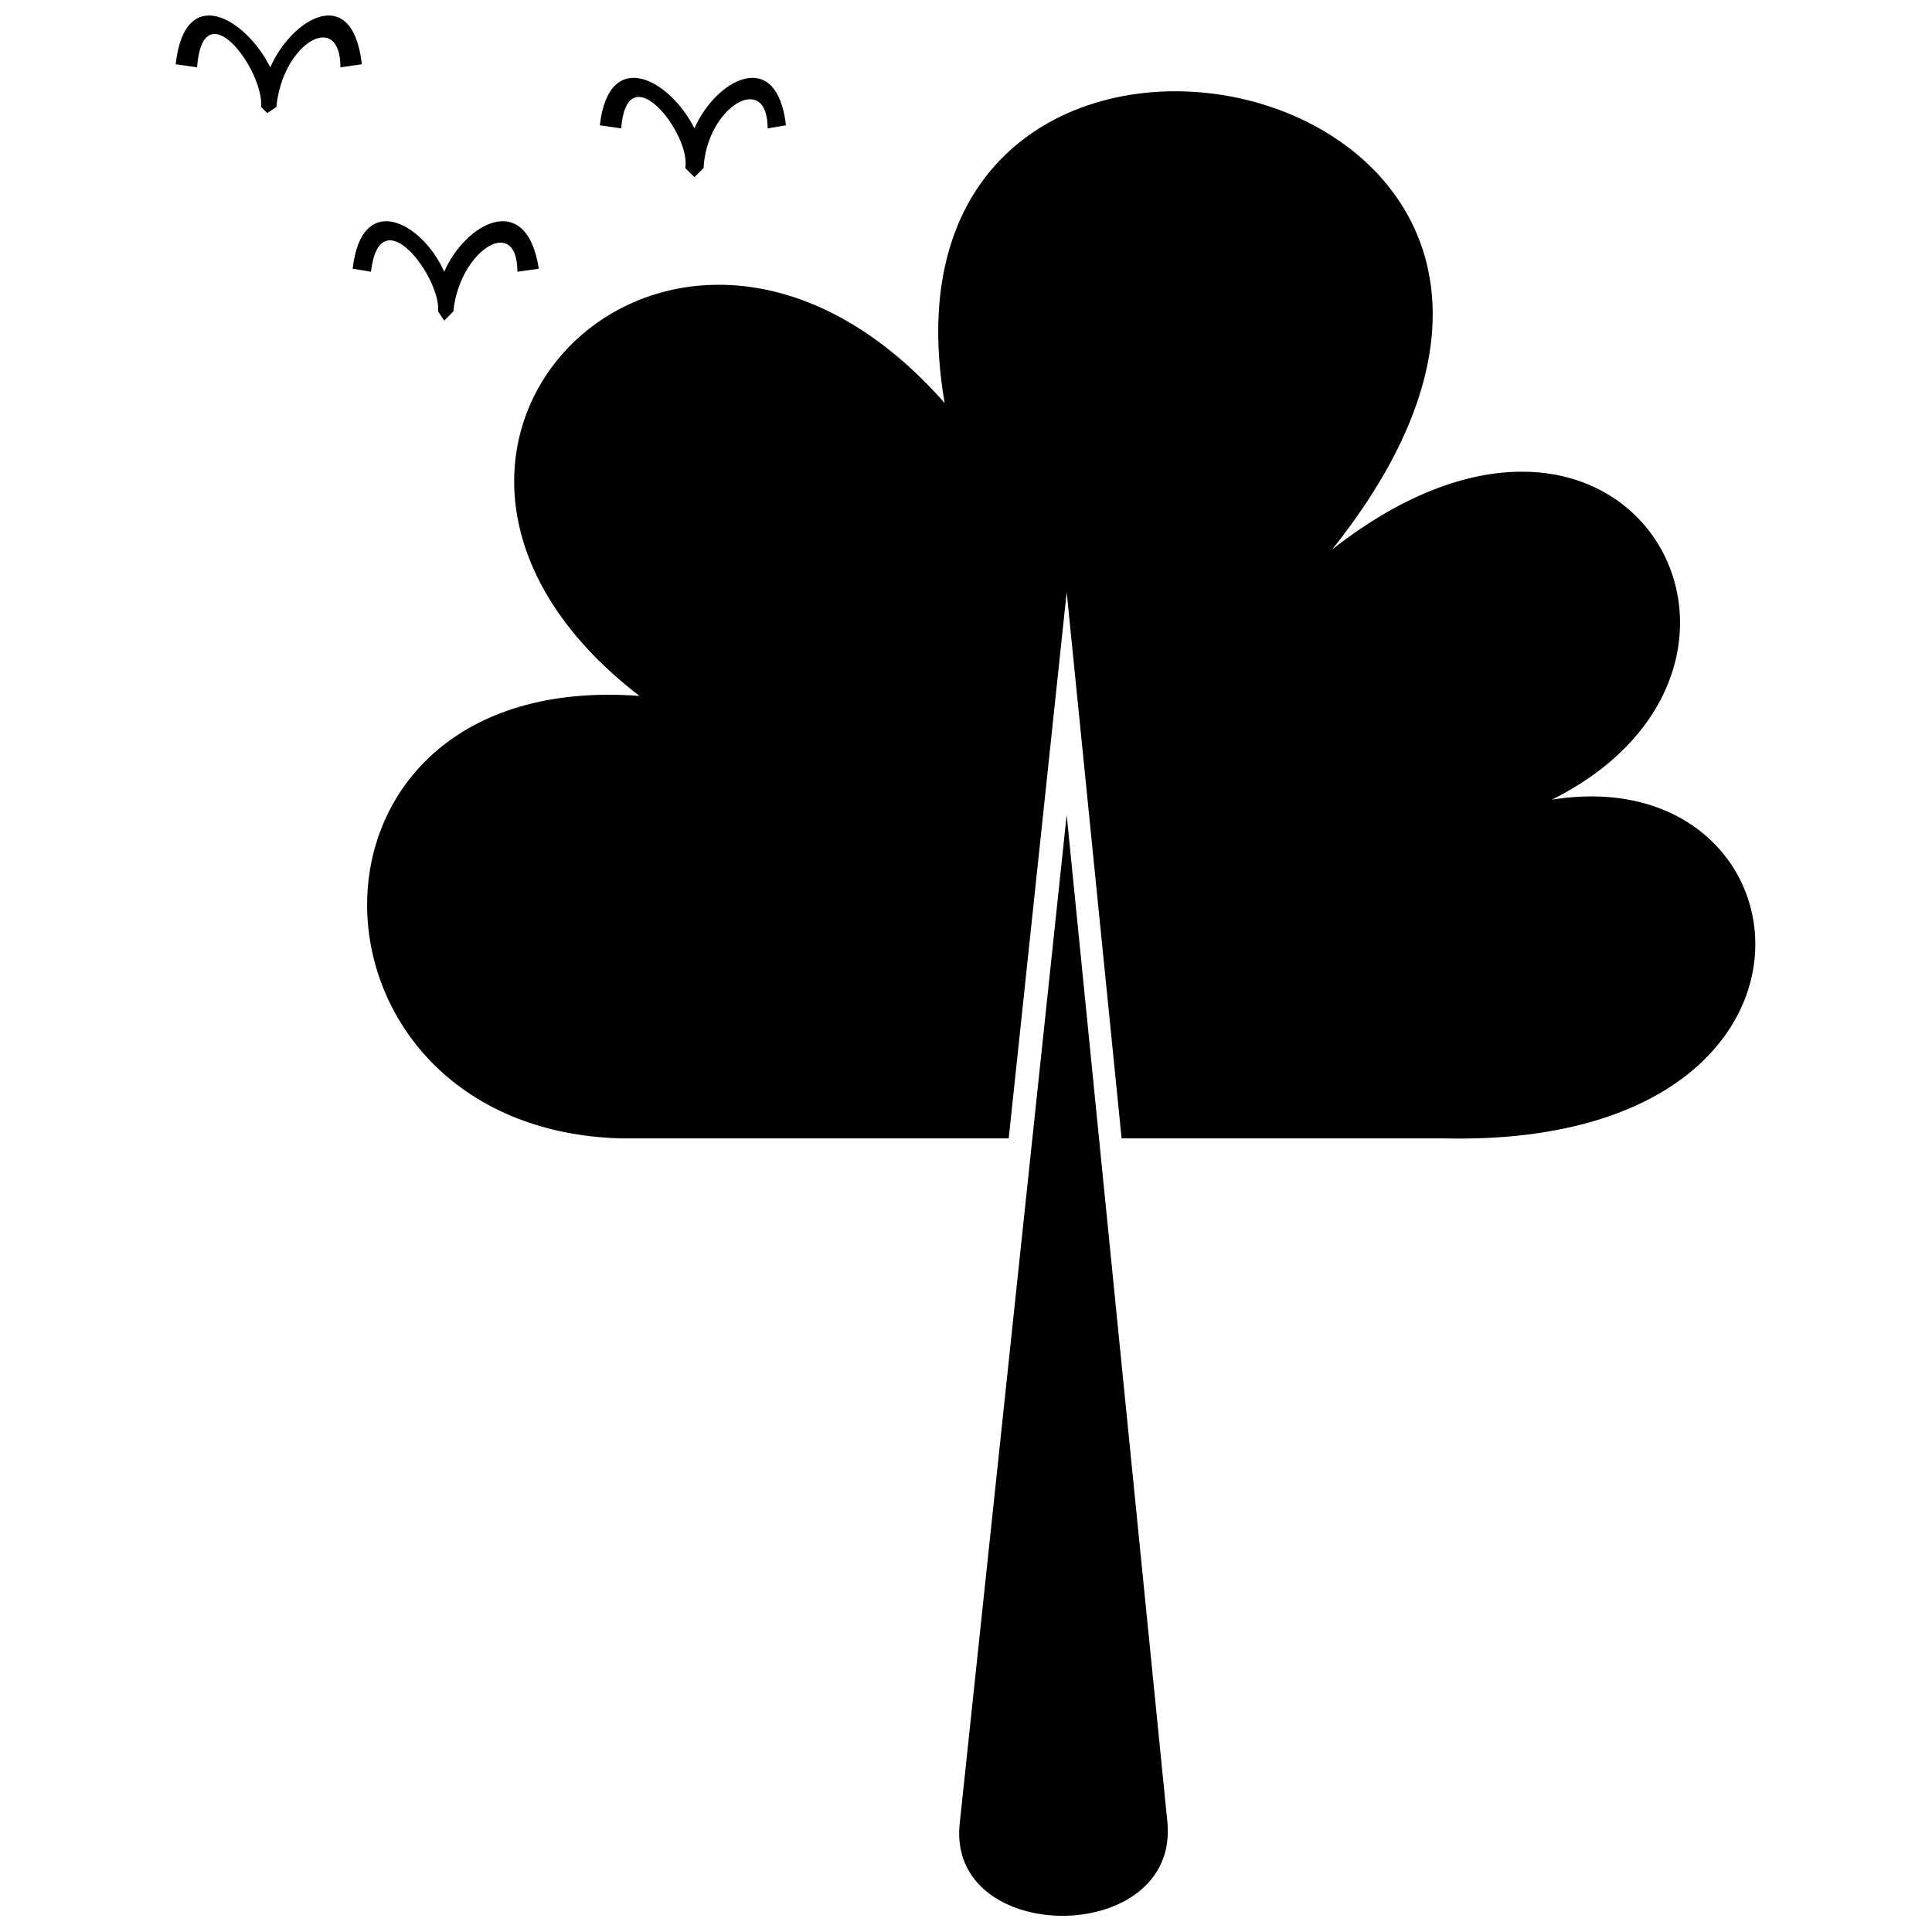 <?xml version="1.0" encoding="UTF-8"?>
<!-- The Best Svg Icon site in the world: iconSvg.co, Visit us! https://iconsvg.co -->
<svg width="800px" height="800px" version="1.1" viewBox="144 144 512 512" xmlns="http://www.w3.org/2000/svg">
 <defs>
  <clipPath id="b">
   <path d="m398 359h56v292.9h-56z"/>
  </clipPath>
  <clipPath id="a">
   <path d="m190 148.09h50v25.906h-50z"/>
  </clipPath>
 </defs>
 <path d="m308.62 445.69h102.7l15.363-144.75 14.555 144.75h85.719c110.79 2.426 98.66-101.09 28.305-89.766 71.164-35.582 20.219-127.77-58.227-66.312 102.7-128.58-126.16-175.48-102.7-38.816-71.164-80.867-164.97 12.938-80.867 77.633-97.043-7.277-93.809 114.83-4.852 117.26z" fill-rule="evenodd"/>
 <g clip-path="url(#b)">
  <path d="m426.68 359.97-28.305 266.87c-4.043 33.156 58.227 33.156 54.992 0z" fill-rule="evenodd"/>
 </g>
 <path d="m347.43 178.02c0-15.363-16.172-5.66-16.98 10.512l-2.426 2.426-2.426-2.426c1.617-8.895-15.363-30.73-16.98-10.512l-5.66-0.809c2.426-21.027 18.602-12.129 25.07 0.809 5.66-12.938 21.836-21.836 24.262-0.809l-4.852 0.809z"/>
 <g clip-path="url(#a)">
  <path d="m234.22 161.84c0-15.363-15.363-6.469-16.98 10.512l-2.426 1.617-1.617-1.617c0.809-9.703-15.363-31.539-16.98-10.512l-5.66-0.809c2.426-21.836 18.602-12.129 25.07 0.809 5.66-12.938 21.836-22.645 24.262-0.809l-5.66 0.809z"/>
 </g>
 <path d="m281.12 216.02c0-15.363-15.363-5.66-16.98 10.512l-2.426 2.426-1.617-2.426c0.809-8.895-15.363-30.73-17.793-10.512l-4.852-0.809c2.426-21.027 18.602-12.129 24.262 0.809 5.66-12.938 21.836-21.836 25.07-0.809l-5.66 0.809z"/>
</svg>